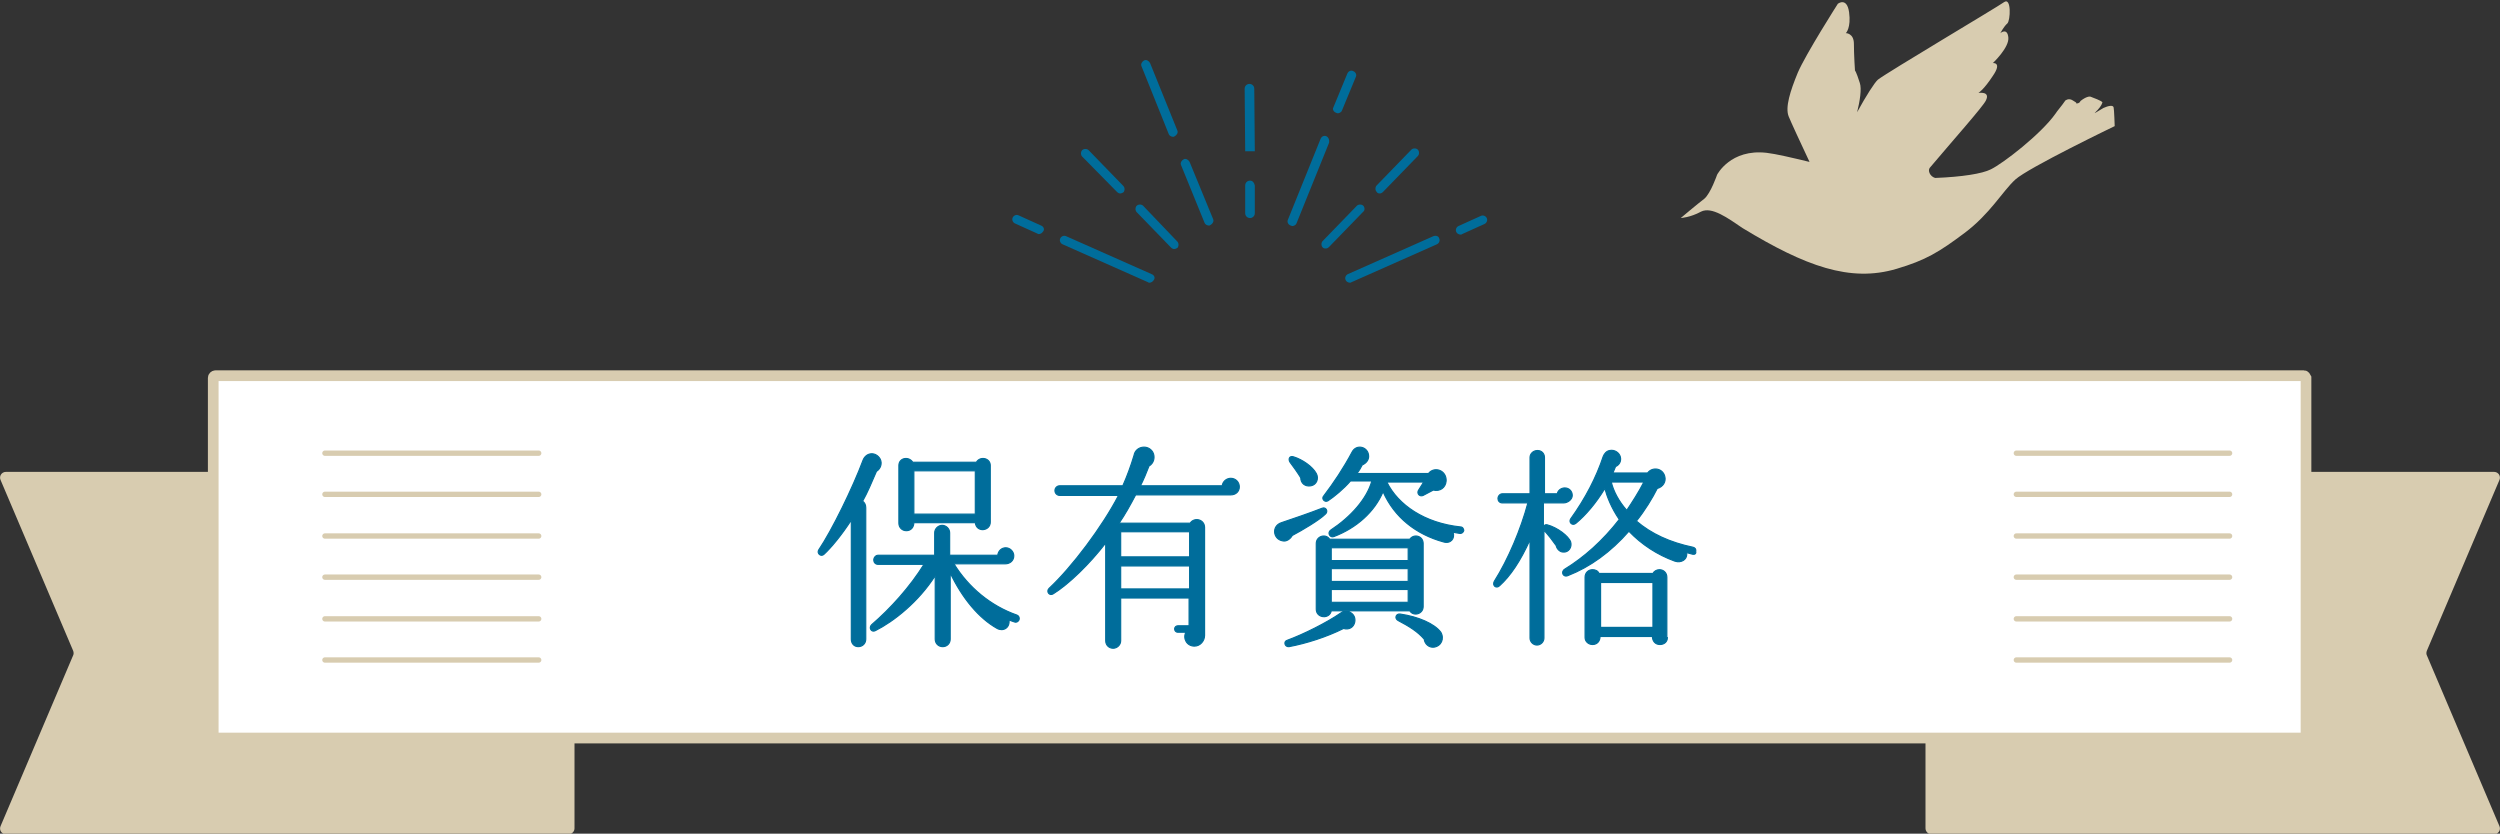 <?xml version="1.0" encoding="utf-8"?>
<!-- Generator: Adobe Illustrator 27.7.0, SVG Export Plug-In . SVG Version: 6.00 Build 0)  -->
<svg version="1.1" id="レイヤー_1" xmlns="http://www.w3.org/2000/svg" xmlns:xlink="http://www.w3.org/1999/xlink" x="0px"
	 y="0px" viewBox="0 0 467.8 156" style="enable-background:new 0 0 467.8 156;" xml:space="preserve">
<rect x="0" y="0" width="467.8" height="156" fill="#333333" stroke="none"/>
<style type="text/css">
	.ドロップシャドウ{fill:none;}
	.光彩_x0020_外側_x0020_5_x0020_pt{fill:none;}
	.青のネオン{fill:none;stroke:#8AACDA;stroke-width:7;stroke-linecap:round;stroke-linejoin:round;}
	.クロムハイライト{fill:url(#SVGID_1_);stroke:#FFFFFF;stroke-width:0.363;stroke-miterlimit:1;}
	.ジャイブ_GS{fill:#FFDD00;}
	.Alyssa_GS{fill:#A6D0E4;}
	.st0{fill:#D8CCB0;}
	.st1{fill:#FFFFFF;stroke:#D8CCB0;stroke-width:2;stroke-miterlimit:10;}
	.st2{fill:none;stroke:#D8CCB0;stroke-linecap:round;stroke-linejoin:round;stroke-miterlimit:10;}
	.st3{fill:#006D9B;}
	.st4{enable-background:new    ;}
	.st5{fill:#006D9B;stroke:#006D9B;stroke-width:0.218;stroke-miterlimit:10;}
</style>
<linearGradient id="SVGID_1_" gradientUnits="userSpaceOnUse" x1="467.765" y1="0" x2="467.765" y2="-1">
	<stop  offset="0" style="stop-color:#656565"/>
	<stop  offset="0.618" style="stop-color:#1B1B1B"/>
	<stop  offset="0.629" style="stop-color:#545454"/>
	<stop  offset="0.983" style="stop-color:#3E3E3E"/>
</linearGradient>
<g>
	<g>
		<g>
			<path class="st0" d="M106.3,88.3H1.1c-0.8,0-1.3,0.8-1,1.5l13.6,32c0.1,0.3,0.1,0.6,0,0.8l-13.6,32c-0.3,0.7,0.2,1.5,1,1.5h105.3
				c0.6,0,1.1-0.5,1.1-1.1V89.4C107.4,88.8,106.9,88.3,106.3,88.3z"/>
		</g>
		<g>
			<path class="st0" d="M361.4,88.3h105.3c0.8,0,1.3,0.8,1,1.5l-13.6,32c-0.1,0.3-0.1,0.6,0,0.8l13.6,32c0.3,0.7-0.2,1.5-1,1.5
				H361.4c-0.6,0-1.1-0.5-1.1-1.1V89.4C360.4,88.8,360.8,88.3,361.4,88.3z"/>
		</g>
		<path class="st1" d="M431.1,70.3H40.3c-0.2,0-0.4,0.2-0.4,0.4v67c0,0.2,0.2,0.4,0.4,0.4h390.8c0.2,0,0.4-0.2,0.4-0.4v-67
			C431.4,70.5,431.3,70.3,431.1,70.3z"/>
		<g>
			<line class="st2" x1="60.8" y1="84.8" x2="100.8" y2="84.8"/>
			<line class="st2" x1="60.8" y1="92.5" x2="100.8" y2="92.5"/>
			<line class="st2" x1="60.8" y1="100.3" x2="100.8" y2="100.3"/>
			<line class="st2" x1="60.8" y1="108" x2="100.8" y2="108"/>
			<line class="st2" x1="60.8" y1="115.8" x2="100.8" y2="115.8"/>
			<line class="st2" x1="60.8" y1="123.5" x2="100.8" y2="123.5"/>
		</g>
		<g>
			<line class="st2" x1="377.3" y1="84.8" x2="417.2" y2="84.8"/>
			<line class="st2" x1="377.3" y1="92.5" x2="417.2" y2="92.5"/>
			<line class="st2" x1="377.3" y1="100.3" x2="417.2" y2="100.3"/>
			<line class="st2" x1="377.3" y1="108" x2="417.2" y2="108"/>
			<line class="st2" x1="377.3" y1="115.8" x2="417.2" y2="115.8"/>
			<line class="st2" x1="377.3" y1="123.5" x2="417.2" y2="123.5"/>
		</g>
	</g>
	<g>
		<path class="st3" d="M215.5,51.3l-16-7.1c-0.4-0.2-0.9,0-1.1,0.4c-0.2,0.4,0,0.9,0.4,1.1l16,7.1c0.1,0.1,0.2,0.1,0.3,0.1
			c0.3,0,0.6-0.2,0.8-0.5C216.2,52,216,51.5,215.5,51.3z"/>
		<path class="st3" d="M194.8,42.2l-4.2-1.9c-0.4-0.2-0.9,0-1.1,0.4c-0.2,0.4,0,0.9,0.4,1.1l4.2,1.9c0.1,0.1,0.2,0.1,0.3,0.1
			c0.3,0,0.6-0.2,0.8-0.5C195.5,42.9,195.3,42.4,194.8,42.2z"/>
		<path class="st3" d="M213.9,38.5c-0.3-0.3-0.9-0.3-1.2,0c-0.3,0.3-0.3,0.9,0,1.2l6.4,6.6c0.2,0.2,0.4,0.3,0.6,0.3
			c0.2,0,0.4-0.1,0.6-0.2c0.3-0.3,0.3-0.9,0-1.2L213.9,38.5z"/>
		<path class="st3" d="M209,35.9c0.2,0.2,0.4,0.3,0.6,0.3c0.2,0,0.4-0.1,0.6-0.2c0.3-0.3,0.3-0.9,0-1.2l-6.5-6.7
			c-0.3-0.3-0.9-0.3-1.2,0c-0.3,0.3-0.3,0.9,0,1.2L209,35.9z"/>
		<path class="st3" d="M268.2,44.2l-16,7.1c-0.4,0.2-0.6,0.7-0.4,1.1c0.1,0.3,0.5,0.5,0.8,0.5c0.1,0,0.2,0,0.3-0.1l16-7.1
			c0.4-0.2,0.6-0.7,0.4-1.1C269.2,44.2,268.7,44,268.2,44.2z"/>
		<path class="st3" d="M278.2,40.8c-0.2-0.4-0.7-0.6-1.1-0.4l-4.2,1.9c-0.4,0.2-0.6,0.7-0.4,1.1c0.1,0.3,0.5,0.5,0.8,0.5
			c0.1,0,0.2,0,0.3-0.1l4.2-1.9C278.2,41.7,278.4,41.2,278.2,40.8z"/>
		<path class="st3" d="M255.1,38.5c-0.3-0.3-0.9-0.3-1.2,0l-6.4,6.6c-0.3,0.3-0.3,0.9,0,1.2c0.2,0.2,0.4,0.2,0.6,0.2
			c0.2,0,0.4-0.1,0.6-0.3l6.4-6.6C255.4,39.4,255.4,38.8,255.1,38.5z"/>
		<path class="st3" d="M258.2,36.2c0.2,0,0.4-0.1,0.6-0.3l6.5-6.7c0.3-0.3,0.3-0.9,0-1.2c-0.3-0.3-0.9-0.3-1.2,0l-6.5,6.7
			c-0.3,0.3-0.3,0.9,0,1.2C257.7,36.1,257.9,36.2,258.2,36.2z"/>
		<path class="st3" d="M248.2,25.5c-0.4-0.2-0.9,0-1.1,0.5l-6.1,15.1c-0.2,0.4,0,0.9,0.5,1.1c0.1,0,0.2,0.1,0.3,0.1
			c0.3,0,0.7-0.2,0.8-0.5l6.1-15.1C248.8,26.2,248.6,25.7,248.2,25.5z"/>
		<path class="st3" d="M250,21.1c0.1,0,0.2,0.1,0.3,0.1c0.3,0,0.7-0.2,0.8-0.5l2.6-6.3c0.2-0.4,0-0.9-0.5-1.1
			c-0.4-0.2-0.9,0-1.1,0.5l-2.6,6.3C249.3,20.4,249.5,20.9,250,21.1z"/>
		<path class="st3" d="M222.6,30.3c-0.2-0.4-0.7-0.7-1.1-0.5c-0.4,0.2-0.7,0.7-0.5,1.1l4.4,10.8c0.1,0.3,0.5,0.5,0.8,0.5
			c0.1,0,0.2,0,0.3-0.1c0.4-0.2,0.7-0.7,0.5-1.1L222.6,30.3z"/>
		<path class="st3" d="M218.7,25.1c0.1,0.3,0.5,0.5,0.8,0.5c0.1,0,0.2,0,0.3-0.1c0.4-0.2,0.7-0.7,0.5-1.1l-5.1-12.6
			c-0.2-0.4-0.7-0.7-1.1-0.5c-0.4,0.2-0.7,0.7-0.5,1.1L218.7,25.1z"/>
		<path class="st3" d="M233.9,33.8C233.9,33.8,233.9,33.8,233.9,33.8c-0.5,0-0.9,0.4-0.9,0.9l0,5.2c0,0.5,0.4,0.9,0.9,0.9
			c0,0,0,0,0,0c0.5,0,0.9-0.4,0.9-0.9l0-5.2C234.7,34.2,234.4,33.8,233.9,33.8z"/>
		<polygon class="st3" points="233.9,28.3 233.9,28.3 233.9,28.3 		"/>
		<path class="st3" d="M233.9,28.3l0.9,0c0,0-0.1-11.6-0.1-11.7c0-0.5-0.4-0.9-0.9-0.9c0,0,0,0,0,0c-0.5,0-0.9,0.4-0.9,0.9
			c0,0,0.1,11.7,0.1,11.7L233.9,28.3L233.9,28.3z"/>
	</g>
	<g class="st4">
		<path class="st5" d="M164,88.2c-0.9,2.1-1.7,4-2.6,5.6c0.4,0.2,0.6,0.7,0.6,1.2v24.6c0,0.8-0.6,1.4-1.4,1.4s-1.3-0.6-1.3-1.4V97.3
			c-1.8,2.8-3.8,5.2-5.1,6.4c-0.6,0.6-1.4-0.2-1-0.8c2.5-3.7,6.4-11.7,8.3-16.8c0.6-1.5,2.4-1.6,3.2-0.2
			C165.1,86.7,164.8,87.7,164,88.2z M189.9,116.4c-0.4-0.1-0.8-0.3-1.1-0.4c0.2,1.5-1.1,2.2-2.2,1.6c-3.4-1.9-6.5-5.6-8.8-10.4v12.4
			c0,0.8-0.6,1.4-1.4,1.4s-1.4-0.6-1.4-1.4v-11.9c-3.1,4.9-7.8,8.6-11.2,10.3c-0.7,0.4-1.3-0.5-0.7-1.1c3.5-3,7.2-7.1,9.8-11.3h-8.6
			c-0.5,0-0.8-0.4-0.8-0.8c0-0.5,0.4-0.9,0.8-0.9h10.6v-4.2c0-0.8,0.7-1.4,1.4-1.4s1.4,0.6,1.4,1.4v4.2h9c0.1-0.8,0.7-1.4,1.5-1.4
			c0.8,0,1.5,0.7,1.5,1.5c0,0.9-0.7,1.5-1.6,1.5h-9.6c2.7,4.4,6.9,7.9,11.8,9.6c0.3,0.1,0.5,0.5,0.4,0.8
			C190.6,116.3,190.2,116.5,189.9,116.4z M185.3,97.7c0,1.7-2.6,2-2.8,0.1H171c0,0.8-0.5,1.5-1.4,1.5c-0.8,0-1.4-0.6-1.4-1.4V87.1
			c0-1.4,1.8-1.8,2.6-0.6h11.9c0.7-1.2,2.6-0.8,2.6,0.6V97.7z M171,96.2h11.5v-8.1H171V96.2z"/>
		<path class="st5" d="M230.3,92.6h-17.8c-1,1.9-2,3.7-3.1,5.3h13.3c0.8-1.2,2.7-0.7,2.7,0.8v20.2c0,1-0.8,2-1.9,2
			c-1.4,0-2.2-1.4-1.6-2.6h-1.5c-0.4,0-0.6-0.3-0.6-0.6c0-0.4,0.3-0.6,0.6-0.6h2.1v-5.2h-12.8v8c0,0.8-0.7,1.4-1.4,1.4
			c-0.8,0-1.4-0.6-1.4-1.4v-18.3c-3,3.9-6.9,7.7-9.8,9.5c-0.7,0.5-1.4-0.4-0.8-1c4.3-4,10-11.6,13-17.4h-11c-0.5,0-0.9-0.4-0.9-0.9
			c0-0.5,0.4-0.9,0.9-0.9h11.8c0.8-1.8,1.5-3.7,2.1-5.7c0.3-1.7,2.6-2.1,3.5-0.6c0.5,0.9,0.2,2.1-0.7,2.6c-0.5,1.3-1,2.5-1.6,3.7
			h15.3c0.1-0.8,0.8-1.4,1.6-1.4c0.9,0,1.6,0.7,1.6,1.6C231.9,92,231.2,92.6,230.3,92.6z M209.7,104.2h12.9v-4.7h-12.9V104.2z
			 M209.7,110.2h12.9v-4.3h-12.9V110.2z"/>
		<path class="st5" d="M241.8,100.2c-0.3,0.6-1.1,1.2-1.8,1c-1.8-0.3-2.1-2.8-0.2-3.4c1.8-0.6,5.6-1.9,7.6-2.7
			c0.7-0.3,1.2,0.6,0.6,1.1C246.9,97.3,243.7,99.2,241.8,100.2z M251.4,117.6c-3.2,1.6-7,2.8-10.2,3.4c-0.8,0.1-1.1-1-0.3-1.2
			c3-1.1,7.4-3.3,10-5.1c1.2-0.8,2.9,0.1,2.6,1.7C253.3,117.4,252.4,117.9,251.4,117.6z M245.3,90.9c-1.1,0.2-1.9-0.5-1.9-1.5
			c-0.4-0.7-1.6-2.4-2-2.9c-0.4-0.6-0.1-1.3,0.7-1c1.6,0.5,3.5,1.8,4.2,3.1C246.8,89.5,246.4,90.7,245.3,90.9z M266.3,113.5
			c0,1.4-1.8,1.9-2.5,0.8h-14.7c-0.3,1.6-2.8,1.4-2.8-0.3v-12.3c0-1.4,1.8-1.9,2.5-0.8h15c0.8-1.1,2.5-0.6,2.5,0.8V113.5z
			 M273.1,99.8l-1.2-0.2c0.4,1.2-0.5,2.2-1.8,1.8c-5.1-1.4-9.2-4.6-11.3-9.4c-1.6,3.8-5,6.8-9.2,8.4c-0.7,0.3-1.3-0.7-0.6-1.2
			c3.8-2.5,6.8-5.9,7.7-9.2h-4c-1.3,1.5-3,2.9-4.2,3.7c-0.6,0.4-1.3-0.4-0.8-0.9c1.9-2.5,3.7-5.2,5.3-8.2c0.8-1.6,3.1-1,3.1,0.8
			c0,0.7-0.5,1.3-1.2,1.6c-0.3,0.6-0.6,1.1-1,1.6h13.4c1.1-1.4,3.4-0.6,3.3,1.4c-0.1,1.3-1.2,2-2.4,1.7l-1.9,1
			c-0.6,0.3-1.2-0.3-0.9-0.9l1-1.6h-6.9c2.1,4.3,7.1,7.7,13.8,8.4c0.4,0,0.6,0.4,0.6,0.7C273.8,99.6,273.5,99.9,273.1,99.8z
			 M249.1,104.9h14.4v-2.4h-14.4V104.9z M249.1,108.8h14.4v-2.4h-14.4V108.8z M249.1,112.7h14.4v-2.4h-14.4V112.7z M268.3,121.1
			c-0.9,0.1-1.7-0.6-1.8-1.5c-1.2-1.4-2.8-2.4-4.9-3.5c-0.7-0.4-0.4-1.3,0.4-1.2c3.4,0.5,6.4,1.8,7.6,3.4
			C270.3,119.5,269.7,120.9,268.3,121.1z"/>
		<path class="st5" d="M292.6,94.1h-3.8v4.4c0.2-0.2,0.4-0.4,0.7-0.3c1.9,0.5,4,2.1,4.4,3.2c0.3,1-0.4,2-1.4,1.9
			c-0.6,0-1.2-0.6-1.3-1.2c-0.7-1-1.4-1.9-2.3-2.9v20.2c0,0.7-0.6,1.3-1.3,1.3s-1.3-0.6-1.3-1.3V101c-1.8,4-3.7,6.8-5.7,8.6
			c-0.6,0.6-1.4,0-1-0.8c2.6-4.1,5-9.8,6.3-14.7h-4.8c-0.5,0-0.8-0.4-0.8-0.8c0-0.5,0.4-0.9,0.8-0.9h5.2v-6.8c0-0.7,0.6-1.3,1.4-1.3
			s1.3,0.6,1.3,1.3v6.8h2.4c0.1-0.6,0.7-1.1,1.4-1.1c0.8,0,1.4,0.6,1.4,1.4S293.3,94.1,292.6,94.1z M316.7,103.7l-1.1-0.3
			c0.2,1.3-1,2-2.2,1.6c-3.3-1.2-6.2-3.1-8.6-5.6c-3.4,3.9-7.3,6.7-11.4,8.3c-0.9,0.4-1.4-0.7-0.6-1.2c3.6-2.2,7.1-5.3,10.2-9.3
			c-1.5-2.2-2.3-4.3-2.7-5.8c-1.7,2.8-3.6,5-5.4,6.5c-0.7,0.6-1.4-0.2-1-0.8c2.8-3.9,4.8-7.8,6.1-11.7c0.2-0.5,0.6-1,1.2-1.1
			c0.9-0.2,1.8,0.4,2,1.2c0.2,0.8-0.2,1.5-0.9,1.8c-0.1,0.3-0.3,0.7-0.5,1.2h6.5c0.9-1.2,2.8-0.9,3.2,0.6c0.3,1-0.3,2-1.4,2.3
			c-0.9,1.8-2.3,4.1-3.9,6.1c2.8,2.4,6.3,4,10.6,4.9c0.4,0.1,0.6,0.4,0.5,0.8C317.4,103.6,317.1,103.8,316.7,103.7z M312,119.3
			c0,0.8-0.6,1.3-1.4,1.3c-0.9,0-1.4-0.7-1.4-1.5h-9.8c0,0.8-0.5,1.5-1.4,1.5c-0.8,0-1.4-0.6-1.4-1.3V108c0-0.8,0.6-1.4,1.4-1.4
			c0.5,0,1,0.2,1.2,0.7h10.1c0.2-0.4,0.7-0.7,1.2-0.7c0.8,0,1.4,0.6,1.4,1.4V119.3z M299.5,117.4h9.8V109h-9.8V117.4z M301.5,90.2
			c0.4,1.7,1.4,3.6,2.9,5.3c1-1.5,2.3-3.5,3.2-5.3H301.5z"/>
	</g>
	<g>
		<path class="st0" d="M395.5,20.1c-0.1-0.5-1-0.3-1.9,0.1c-0.4,0.2-1.9,1.2-1.6,0.9c0.8-0.8,1.2-1.3,1.4-1.9c0.1-0.3-2-1-2.2-1.1
			c-0.2-0.1-0.9,0-1.9,0.8c0,0-0.1,0.3-0.4,0.4c-0.5,0.2-0.4-0.1-0.4-0.1s-0.6-0.4-0.8-0.5c-0.6-0.3-1.2,0-1.3,0.2
			c-0.6,0.9-1.5,1.9-1.8,2.4c-2.7,3.8-9.8,9.3-12.1,10.4c-1.6,0.8-5.3,1.4-10.4,1.6c-1-0.3-1.4-1.4-1-1.9c4.3-5.1,10-11.5,10.5-12.6
			c0.9-1.8-1.4-1.4-1.4-1.4s1-0.6,2.7-3.2c1.8-2.6,0-2.4,0-2.4s3.1-2.9,2.9-4.8c-0.2-1.9-1.5-0.8-1.5-0.8s0.7-1.3,1.3-1.8
			c0.6-0.5,0.8-5-0.6-4c-1.4,1-21.8,13.1-23.6,14.5c-0.6,0.5-2.2,3-3.9,6.1c0.5-2,0.9-4.4,0.5-5.5c-0.7-2.2-0.9-2.3-0.9-2.3
			s-0.2-3-0.2-5c0-2-1.5-2-1.5-2s1-1,0.6-3.9c-0.4-2.9-2.1-1.6-2.1-1.6s-6,9.4-7.5,12.9c-1.4,3.4-2.4,6.5-1.7,8.2
			c0.4,1,2.3,5.1,3.9,8.5c-3.3-0.8-6.3-1.5-8-1.7c-6.8-0.8-9.3,4.1-9.3,4.1s-1.2,3.5-2.4,4.5c-1.2,0.9-4.4,3.6-4.4,3.6
			s1.8-0.1,3.8-1.2c2-1,5,1.2,7.8,3.1c11.7,7.1,20.1,10.2,28.8,7.6c5.4-1.6,7.9-3.1,12.7-6.7c4.8-3.6,7.1-7.8,9.5-10
			s18.6-10,18.6-10S395.6,20.4,395.5,20.1z"/>
	</g>
</g>
</svg>
